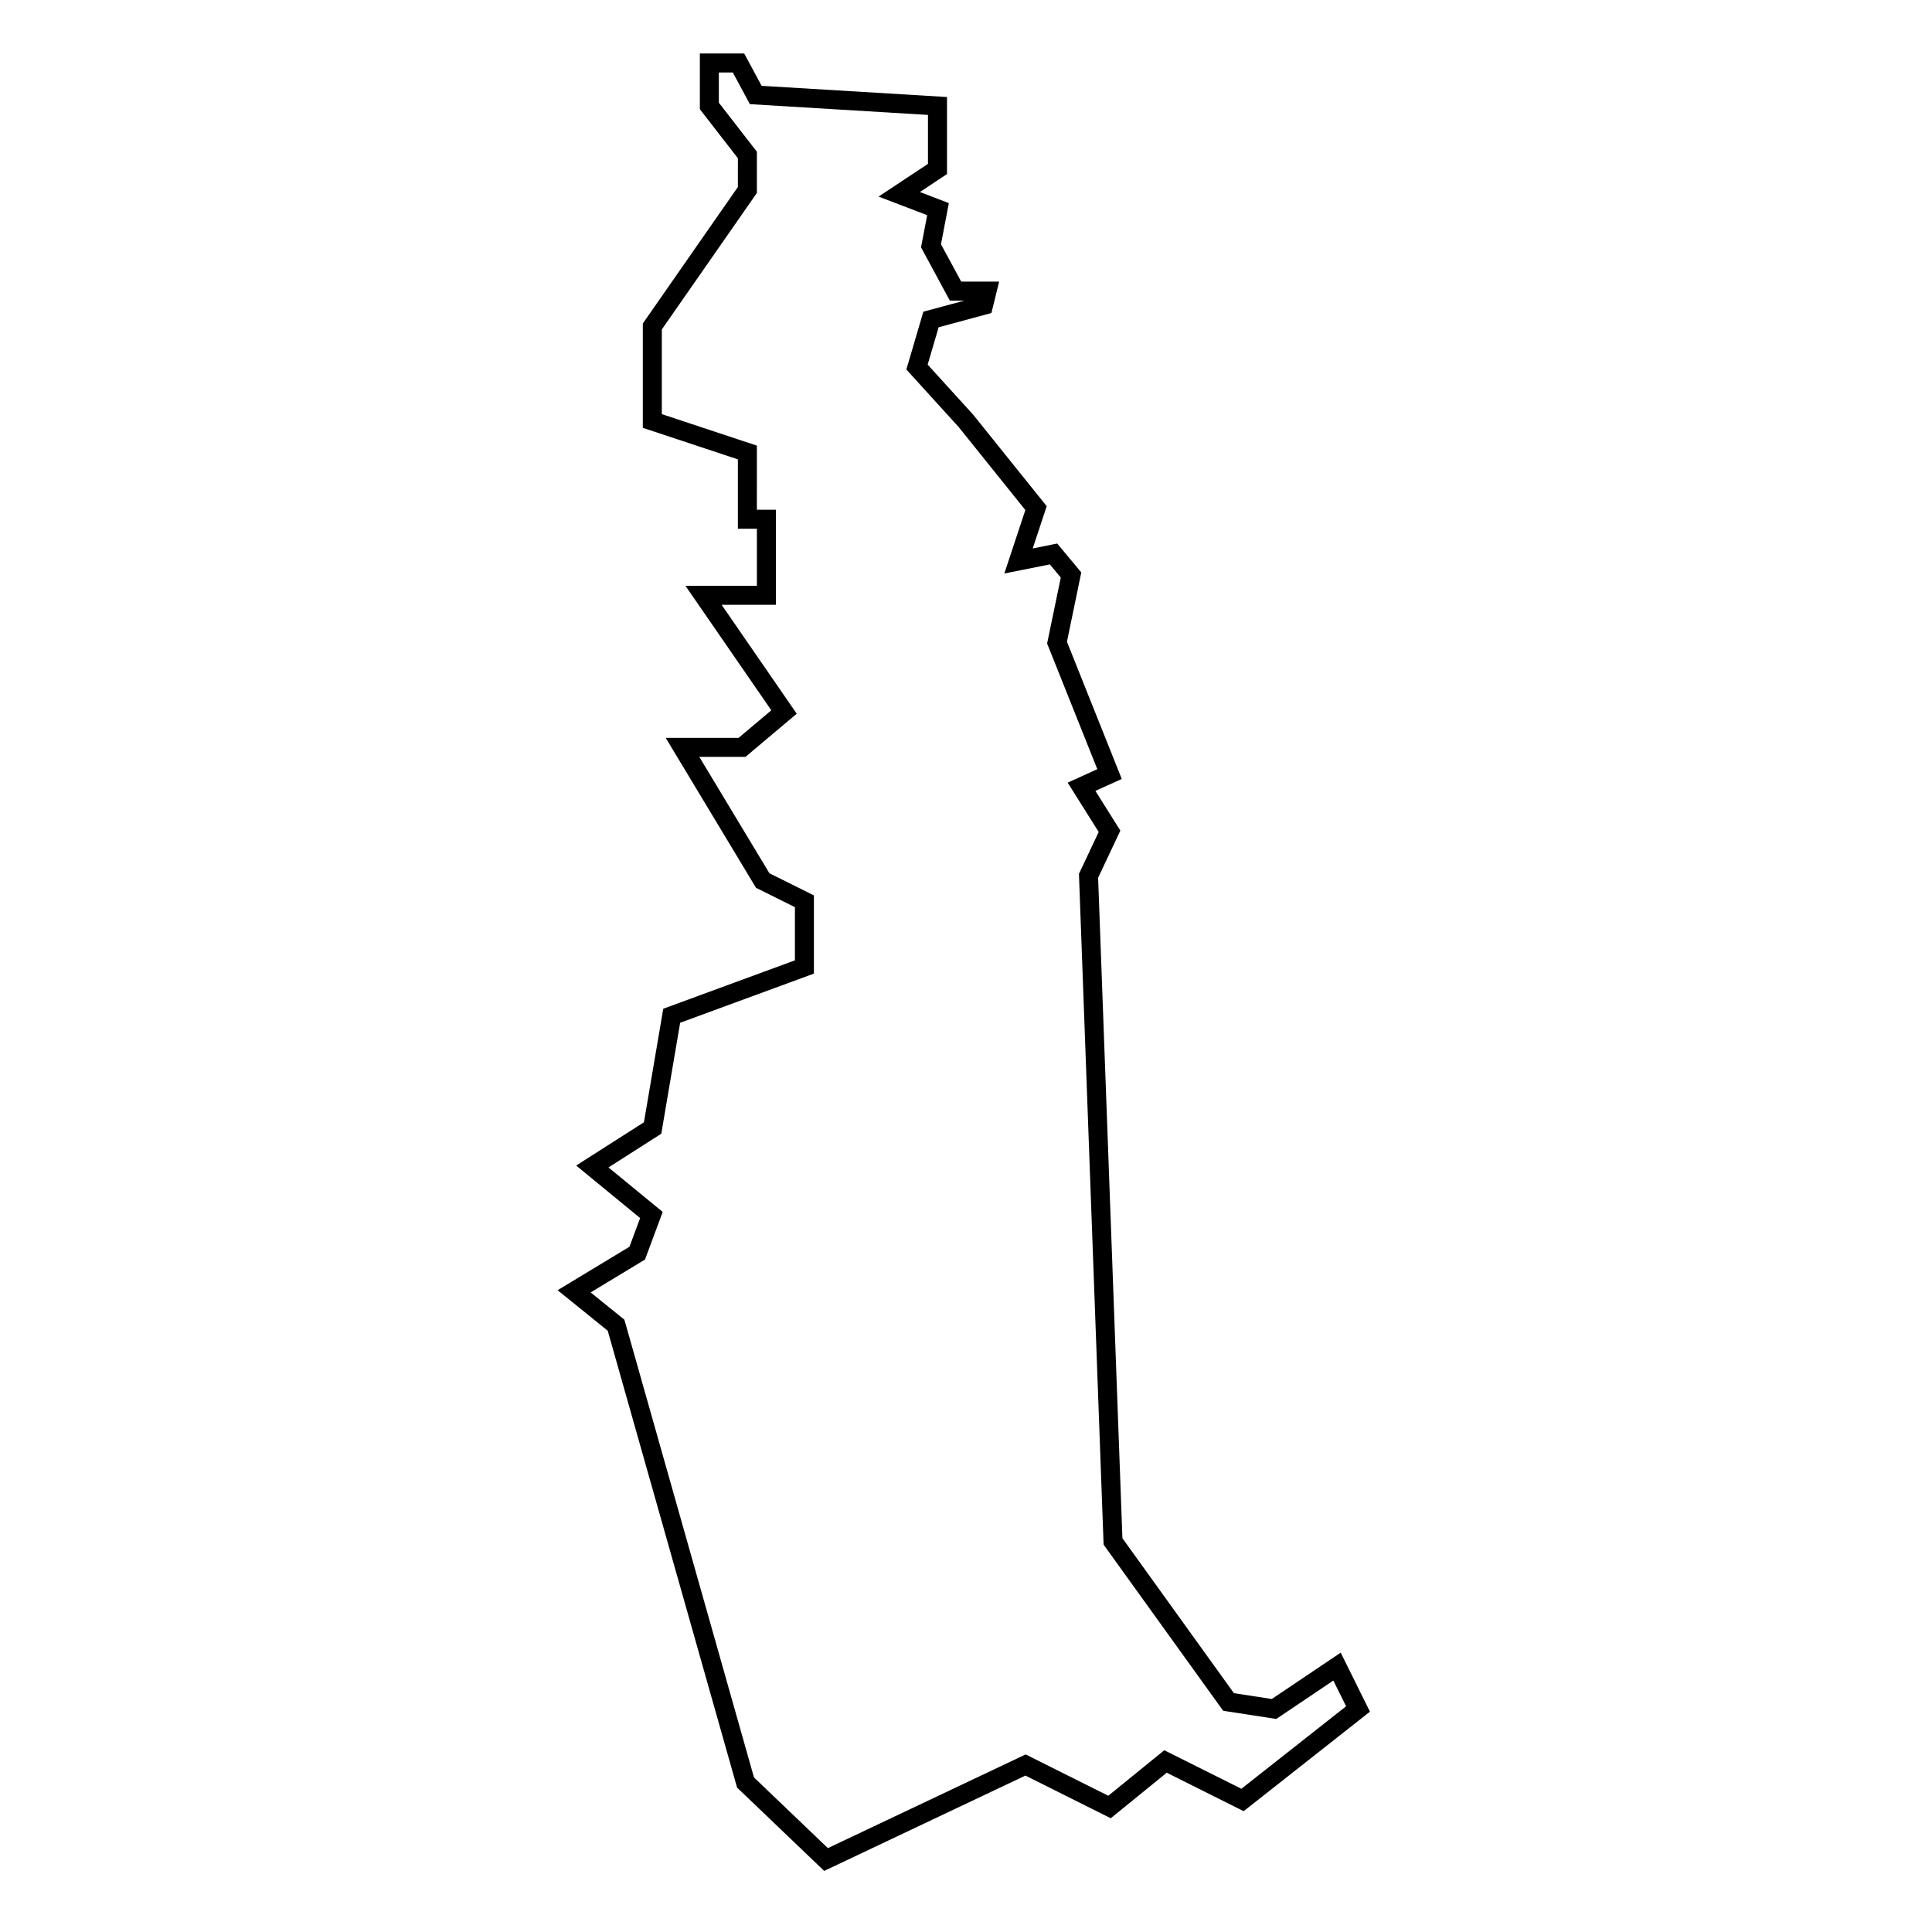 <?xml version="1.0" encoding="UTF-8"?>
<!-- Uploaded to: ICON Repo, www.svgrepo.com, Generator: ICON Repo Mixer Tools -->
<svg fill="#000000" width="800px" height="800px" version="1.1" viewBox="144 144 512 512" xmlns="http://www.w3.org/2000/svg">
 <path d="m362.42 639.81-23.086-22.078-34.277-121.07-13.285-10.742 19.039-11.516 2.832-7.602-16.953-13.922 17.961-11.465 5.117-30.086 34.891-12.824v-14.098l-10.312-5.133-23.926-39.73h19.305l8.68-7.309-22.762-32.996h18.938v-15.113h-5.039v-18.395l-25.191-8.348v-27.652l25.191-36.172 0.004-7.625-10.078-12.988v-14.773h11.754l4.613 8.57 49.129 2.969v20.418l-7.18 4.758 7.668 2.938-2.082 10.906 5.356 9.898h10.055l-2.047 8.324-13.984 3.777-2.91 9.898 12.035 13.238 19.512 24.277-3.707 11.199 6.492-1.301 6.379 7.652-3.797 18.379 14.523 36.359-6.984 3.168 6.613 10.523-5.894 12.488 6.438 175.03 29.547 41.066 10.039 1.547 18.262-12.281 7.75 15.637-33.469 26.371-20.383-10.191-14.836 12.062-22.617-11.305zm-18.605-24.77 19.582 18.73 52.41-24.828 21.902 10.953 14.836-12.062 20.434 10.211 27.75-21.859-3.379-6.82-15.125 10.176-14.078-2.168-31.676-44.02-0.031-0.762-6.508-177.01 5.234-11.105-8.223-13.07 7.859-3.566-13.305-33.301 3.621-17.488-2.902-3.477-12.055 2.41 5.566-16.816-17.695-22.027-13.836-15.219 4.508-15.324 10.871-2.93h-3.856l-7.637-14.121 1.629-8.523-12.879-4.926 13.09-8.668v-12.973l-47.195-2.856-4.519-8.391h-3.703v8.012l10.078 12.988v10.926l-25.191 36.172v22.441l25.191 8.348-0.004 16.992h5.039v25.191h-14.379l19.906 28.863-13.582 11.438h-12.234l18.574 30.84 11.793 5.867v20.73l-35.449 13.023-4.996 29.406-13.996 8.934 14.367 11.793-4.691 12.621-14.402 8.707 8.941 7.234 0.223 0.77z"/>
</svg>